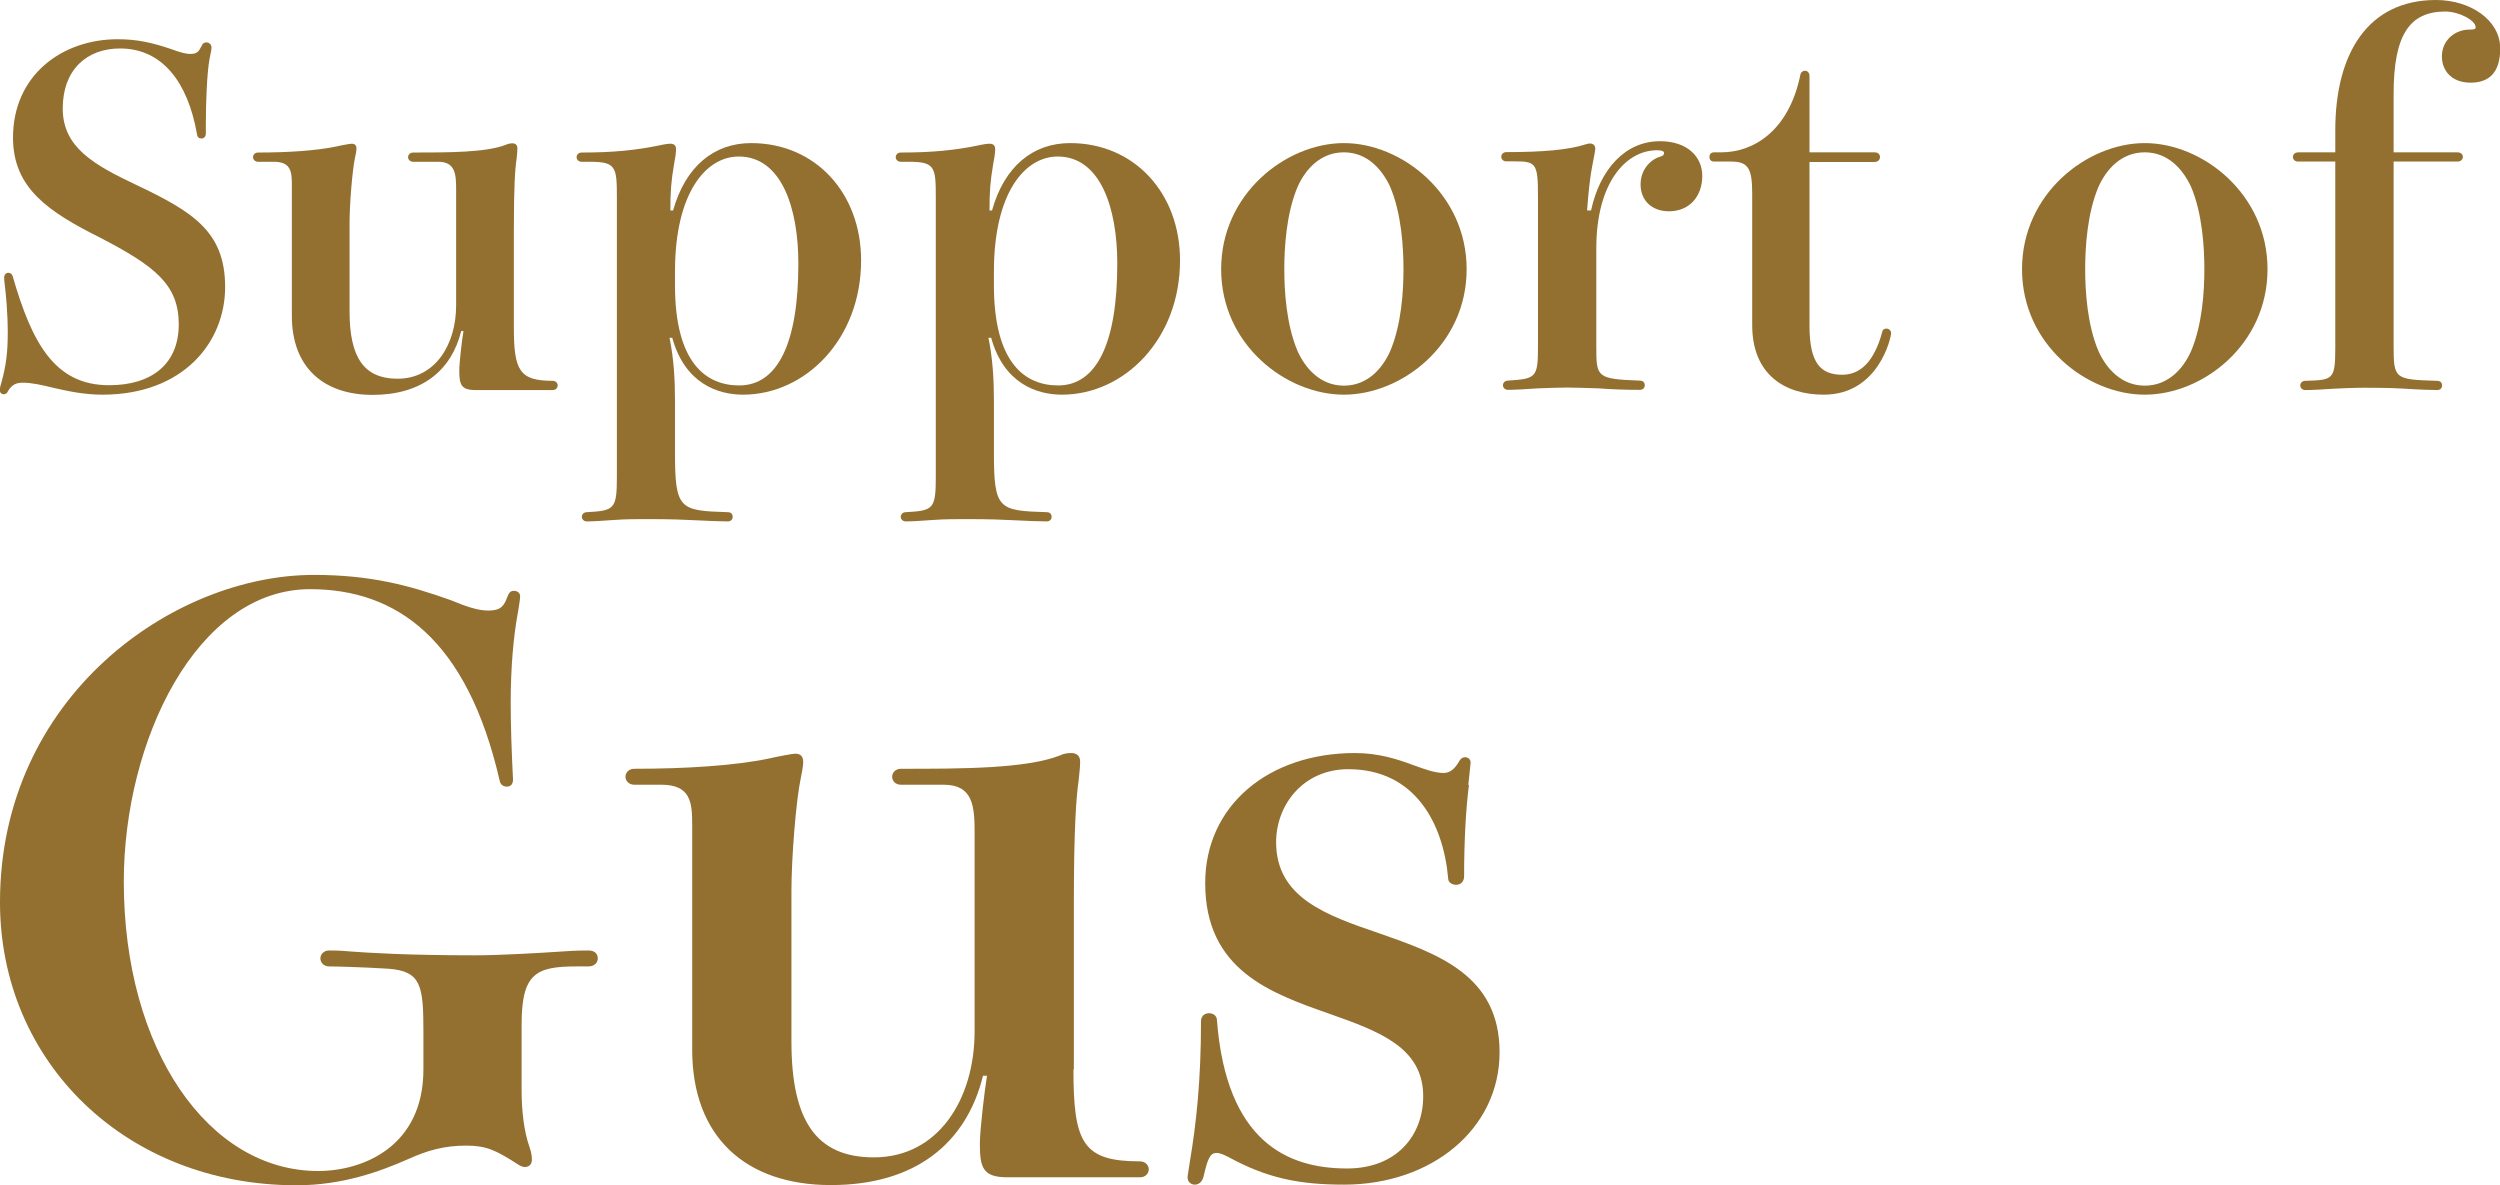 <?xml version="1.0" encoding="UTF-8"?>
<svg id="_レイヤー_2" data-name="レイヤー 2" xmlns="http://www.w3.org/2000/svg" viewBox="0 0 119.15 56.49">
  <g>
    <path d="M20.18,49.16c0-2.19-.11-2.87-1.66-2.99-1.28-.08-2.53-.11-2.83-.11-.26,0-.42-.19-.42-.38s.15-.38,.42-.38c.19,0,.49,0,.91,.04,1.06,.08,2.91,.19,6.04,.19,1.21,0,3.06-.11,4.27-.19,.57-.04,.98-.04,1.13-.04,.3,0,.45,.15,.45,.38,0,.19-.15,.38-.45,.38h-.57c-1.93,0-2.61,.34-2.61,2.76v3.14c0,.98,.11,1.96,.38,2.72,.08,.23,.11,.42,.11,.6s-.11,.34-.34,.34c-.08,0-.19-.04-.3-.11-1.06-.68-1.51-.91-2.49-.91-1.06,0-1.85,.23-2.76,.64-1.36,.6-3.14,1.25-5.33,1.25C6.01,56.49,0,50.63,0,43,0,33.21,8.24,27.4,14.96,27.4c2.68,0,4.53,.49,6.54,1.21,.72,.3,1.28,.49,1.78,.49,.6,0,.75-.23,.91-.68,.08-.19,.15-.26,.3-.26s.3,.08,.3,.26c0,.08-.04,.42-.15,1.02-.15,.87-.3,2.27-.3,4.04,0,1.06,.04,2.27,.11,3.67,0,.23-.11,.34-.3,.34-.15,0-.3-.08-.34-.3-1.55-6.73-4.91-9.11-9.03-9.11-5.4,0-8.88,7.22-8.88,13.94,0,8.01,4.04,13.79,9.26,13.79,2.15,0,5.02-1.17,5.02-4.84v-1.81Z" style="fill: #936f30;"/>
    <path d="M51.16,50.97c0,3.51,.45,4.38,3.17,4.38,.26,0,.42,.19,.42,.38s-.15,.38-.42,.38h-6.31c-1.17,0-1.32-.45-1.32-1.59,0-.68,.23-2.57,.34-3.25h-.19c-.79,3.21-3.21,5.21-7.25,5.21s-6.61-2.27-6.61-6.46v-10.73c0-1.06-.08-1.89-1.47-1.89h-1.29c-.26,0-.42-.19-.42-.38s.15-.38,.42-.38c2.46,0,4.8-.15,6.42-.49,.49-.11,1.13-.23,1.25-.23,.23,0,.38,.11,.38,.38,0,.08,0,.23-.11,.76-.23,1.06-.45,3.82-.45,5.4v7.18c0,3.82,1.21,5.52,3.93,5.52,3.06,0,4.8-2.76,4.8-6.01v-9.48c0-1.25-.08-2.27-1.47-2.27h-2.04c-.27,0-.42-.19-.42-.38s.15-.38,.42-.38c2.87,0,5.97,0,7.59-.64,.15-.08,.34-.11,.53-.11,.23,0,.42,.11,.42,.42,0,.23-.04,.57-.07,.87-.11,.75-.23,2.19-.23,5.89v7.9Z" style="fill: #936f30;"/>
    <path d="M70.01,37.41c-.15,1.17-.23,2.68-.23,4.34,0,.3-.19,.42-.38,.42s-.38-.11-.38-.3c-.23-2.64-1.59-5.21-4.76-5.21-2.15,0-3.44,1.7-3.44,3.48,0,2.64,2.38,3.48,4.91,4.34,2.8,.98,5.74,2,5.74,5.67s-3.25,6.31-7.41,6.31c-2.12,0-3.66-.3-5.52-1.32-.23-.11-.38-.19-.57-.19-.3,0-.42,.3-.61,1.13-.07,.26-.23,.38-.42,.38-.15,0-.34-.11-.34-.34,0-.08,.04-.3,.11-.76,.3-1.78,.53-3.85,.53-6.69,0-.26,.19-.38,.38-.38s.38,.11,.38,.34c.45,5.78,3.36,7.06,6.2,7.06,2.38,0,3.63-1.59,3.63-3.44,0-2.34-2.12-3.1-4.46-3.93-2.8-.98-5.93-2.08-5.93-6.23,0-3.7,3.02-6.2,7.14-6.2,1.13,0,2.04,.3,2.76,.57,.64,.23,1.06,.38,1.47,.38,.34,0,.57-.26,.76-.6,.08-.11,.15-.15,.26-.15,.15,0,.26,.11,.26,.26l-.11,1.06Z" style="fill: #936f30;"/>
  </g>
  <g>
    <path d="M9.81,6.36c0,.15-.09,.24-.2,.24s-.2-.04-.22-.2c-.44-2.51-1.67-4.09-3.67-4.09-1.58,0-2.73,1.01-2.73,2.86s1.47,2.68,3.52,3.65c2.69,1.28,4.22,2.22,4.22,4.86s-2,5.13-5.85,5.13c-.9,0-1.69-.18-2.35-.33-.53-.13-1.01-.24-1.43-.24-.22,0-.51,.02-.73,.42-.04,.09-.11,.13-.2,.13s-.18-.07-.18-.2c0-.04,0-.11,.07-.33,.24-.86,.31-1.5,.31-2.42s-.09-1.85-.15-2.33c-.02-.15-.02-.2-.02-.29,0-.13,.09-.22,.2-.22,.09,0,.18,.07,.2,.15,.92,3.19,2,5.21,4.6,5.21,2.03,0,3.32-1.01,3.32-2.9s-1.12-2.77-3.76-4.14C2.33,10.1,.62,8.98,.62,6.56,.62,3.59,2.95,1.87,5.61,1.87c.9,0,1.61,.15,2.58,.48,.35,.13,.64,.22,.88,.22,.33,0,.4-.11,.55-.4,.04-.11,.13-.15,.22-.15,.11,0,.24,.09,.24,.24,0,.09-.02,.2-.09,.53-.13,.68-.18,2.2-.18,3.12v.44Z" style="fill: #936f30;"/>
    <path d="M24.49,15.6c0,2.05,.26,2.55,1.85,2.55,.15,0,.24,.11,.24,.22s-.09,.22-.24,.22h-3.68c-.68,0-.77-.26-.77-.92,0-.4,.13-1.5,.2-1.89h-.11c-.46,1.87-1.87,3.04-4.22,3.04s-3.85-1.32-3.85-3.76v-6.25c0-.62-.04-1.1-.86-1.1h-.75c-.15,0-.24-.11-.24-.22s.09-.22,.24-.22c1.43,0,2.79-.09,3.74-.29,.29-.07,.66-.13,.73-.13,.13,0,.22,.07,.22,.22,0,.04,0,.13-.07,.44-.13,.62-.26,2.22-.26,3.15v4.18c0,2.22,.7,3.21,2.29,3.21,1.78,0,2.79-1.61,2.79-3.5v-5.52c0-.73-.04-1.32-.86-1.32h-1.19c-.15,0-.24-.11-.24-.22s.09-.22,.24-.22c1.67,0,3.48,0,4.42-.37,.09-.04,.2-.07,.31-.07,.13,0,.24,.07,.24,.24,0,.13-.02,.33-.04,.51-.07,.44-.13,1.28-.13,3.43v4.6Z" style="fill: #936f30;"/>
    <path d="M32.08,10.03c.59-2.11,1.96-3.21,3.72-3.21,3.06,0,5.24,2.38,5.24,5.59,0,3.76-2.66,6.4-5.63,6.4-1.19,0-2.77-.53-3.37-2.71h-.13c.2,.99,.26,1.94,.26,3.01v2.46c0,2.71,.22,2.77,2.51,2.84,.18,0,.24,.11,.24,.22s-.07,.22-.24,.22c-.2,0-.95-.02-1.89-.07-.75-.04-1.69-.04-2-.04s-.99,0-1.5,.04c-.59,.04-1.01,.07-1.32,.07-.15,0-.24-.11-.24-.22s.09-.22,.24-.22c1.32-.07,1.43-.15,1.43-1.69V9.4c0-1.45-.04-1.69-1.3-1.69h-.38c-.15,0-.24-.11-.24-.22s.09-.22,.24-.22c1.5,0,2.57-.11,3.65-.33,.31-.07,.48-.09,.59-.09,.2,0,.26,.13,.26,.24,0,.15-.02,.35-.09,.7-.15,.88-.18,1.36-.18,2.24h.11Zm.09,3.56c0,3.76,1.52,4.78,3.06,4.78,1.83,0,2.82-2,2.82-5.81,0-2.66-.81-5.1-2.84-5.1-1.56,0-3.04,1.72-3.04,5.48v.66Z" style="fill: #936f30;"/>
    <path d="M47.28,10.03c.59-2.11,1.96-3.21,3.72-3.21,3.06,0,5.24,2.38,5.24,5.59,0,3.76-2.66,6.4-5.63,6.4-1.19,0-2.77-.53-3.37-2.71h-.13c.2,.99,.26,1.94,.26,3.01v2.46c0,2.71,.22,2.77,2.51,2.84,.18,0,.24,.11,.24,.22s-.07,.22-.24,.22c-.2,0-.95-.02-1.89-.07-.75-.04-1.69-.04-2-.04s-.99,0-1.5,.04c-.59,.04-1.01,.07-1.32,.07-.15,0-.24-.11-.24-.22s.09-.22,.24-.22c1.32-.07,1.43-.15,1.43-1.69V9.4c0-1.45-.04-1.69-1.3-1.69h-.37c-.15,0-.24-.11-.24-.22s.09-.22,.24-.22c1.5,0,2.57-.11,3.65-.33,.31-.07,.48-.09,.59-.09,.2,0,.26,.13,.26,.24,0,.15-.02,.35-.09,.7-.15,.88-.18,1.36-.18,2.24h.11Zm.09,3.56c0,3.76,1.52,4.78,3.06,4.78,1.83,0,2.82-2,2.82-5.81,0-2.66-.81-5.1-2.84-5.1-1.56,0-3.04,1.72-3.04,5.48v.66Z" style="fill: #936f30;"/>
    <path d="M69.9,12.83c0,3.61-3.1,5.98-5.85,5.98s-5.85-2.38-5.85-5.98,3.1-6.01,5.85-6.01,5.85,2.42,5.85,6.01Zm-3.01,0c0-1.01-.09-2.66-.64-3.94-.38-.81-1.08-1.63-2.2-1.63s-1.83,.81-2.2,1.63c-.55,1.28-.64,2.93-.64,3.94s.09,2.64,.64,3.92c.37,.81,1.08,1.63,2.2,1.63s1.83-.81,2.2-1.63c.55-1.28,.64-2.9,.64-3.92Z" style="fill: #936f30;"/>
    <path d="M75.83,10.03c.42-1.96,1.63-3.3,3.28-3.3,1.32,0,2.02,.75,2.02,1.65,0,1.01-.64,1.69-1.58,1.69-.86,0-1.36-.55-1.36-1.28,0-.68,.44-1.17,.92-1.32,.15-.04,.2-.09,.2-.18,0-.07-.09-.13-.33-.13-1.5,0-2.9,1.56-2.9,4.67v4.73c0,1.43,.04,1.5,2.07,1.58,.18,0,.24,.11,.24,.22s-.07,.22-.24,.22c-.64,0-1.28-.02-1.94-.07-.59-.02-1.19-.04-1.52-.04s-.88,.02-1.41,.04c-.57,.04-1.12,.07-1.41,.07-.15,0-.24-.11-.24-.22s.09-.22,.24-.22c1.32-.09,1.43-.13,1.43-1.58v-7.24c0-1.56-.11-1.63-1.14-1.63h-.37c-.15,0-.24-.11-.24-.22s.09-.22,.24-.22c1.74,0,2.99-.11,3.78-.37,.13-.04,.15-.04,.22-.04,.13,0,.24,.09,.24,.24,0,.09-.07,.46-.13,.75-.11,.53-.2,1.36-.26,2.2h.2Z" style="fill: #936f30;"/>
    <path d="M86.24,15.53c0,1.8,.55,2.33,1.56,2.33,.84,0,1.52-.59,1.91-2.05,.02-.11,.11-.15,.2-.15,.11,0,.22,.09,.22,.22,0,.2-.59,2.93-3.21,2.93-1.85,0-3.41-.95-3.41-3.32v-6.27c0-1.21-.2-1.52-1.01-1.52h-.81c-.15,0-.22-.11-.22-.22s.07-.22,.22-.22h.35c1.52,0,3.21-1.01,3.76-3.67,.02-.15,.13-.22,.22-.22,.11,0,.22,.09,.22,.24v3.65h3.1c.18,0,.26,.11,.26,.22,0,.13-.09,.24-.26,.24h-3.1v7.81Z" style="fill: #936f30;"/>
    <path d="M108.07,12.83c0,3.61-3.1,5.98-5.85,5.98s-5.85-2.38-5.85-5.98,3.1-6.01,5.85-6.01,5.85,2.42,5.85,6.01Zm-3.01,0c0-1.01-.09-2.66-.64-3.94-.38-.81-1.08-1.63-2.2-1.63s-1.83,.81-2.2,1.63c-.55,1.28-.64,2.93-.64,3.94s.09,2.64,.64,3.92c.37,.81,1.08,1.63,2.2,1.63s1.83-.81,2.2-1.63c.55-1.28,.64-2.9,.64-3.92Z" style="fill: #936f30;"/>
    <path d="M111.3,6.21c0-3.7,1.58-6.21,4.8-6.21,1.63,0,3.06,.95,3.06,2.31,0,1.17-.55,1.63-1.41,1.63-.97,0-1.37-.64-1.37-1.25,0-.77,.62-1.28,1.32-1.28,.22,0,.29-.02,.29-.11,0-.33-.79-.75-1.45-.75-1.69,0-2.46,1.1-2.46,3.92v2.79h3.04c.18,0,.26,.11,.26,.22s-.09,.22-.26,.22h-3.04v8.78c0,1.58,.04,1.61,2.07,1.67,.18,0,.24,.11,.24,.22s-.07,.22-.24,.22c-.2,0-.88-.02-1.63-.07-.68-.04-1.47-.04-1.83-.04-.37,0-1.17,.02-2.2,.09-.37,.02-.53,.02-.62,.02-.15,0-.24-.11-.24-.22s.09-.22,.24-.22c1.32-.04,1.43-.04,1.43-1.58V7.7h-1.78c-.15,0-.24-.11-.24-.22s.09-.22,.26-.22h1.76v-1.06Z" style="fill: #936f30;"/>
  </g>
</svg>